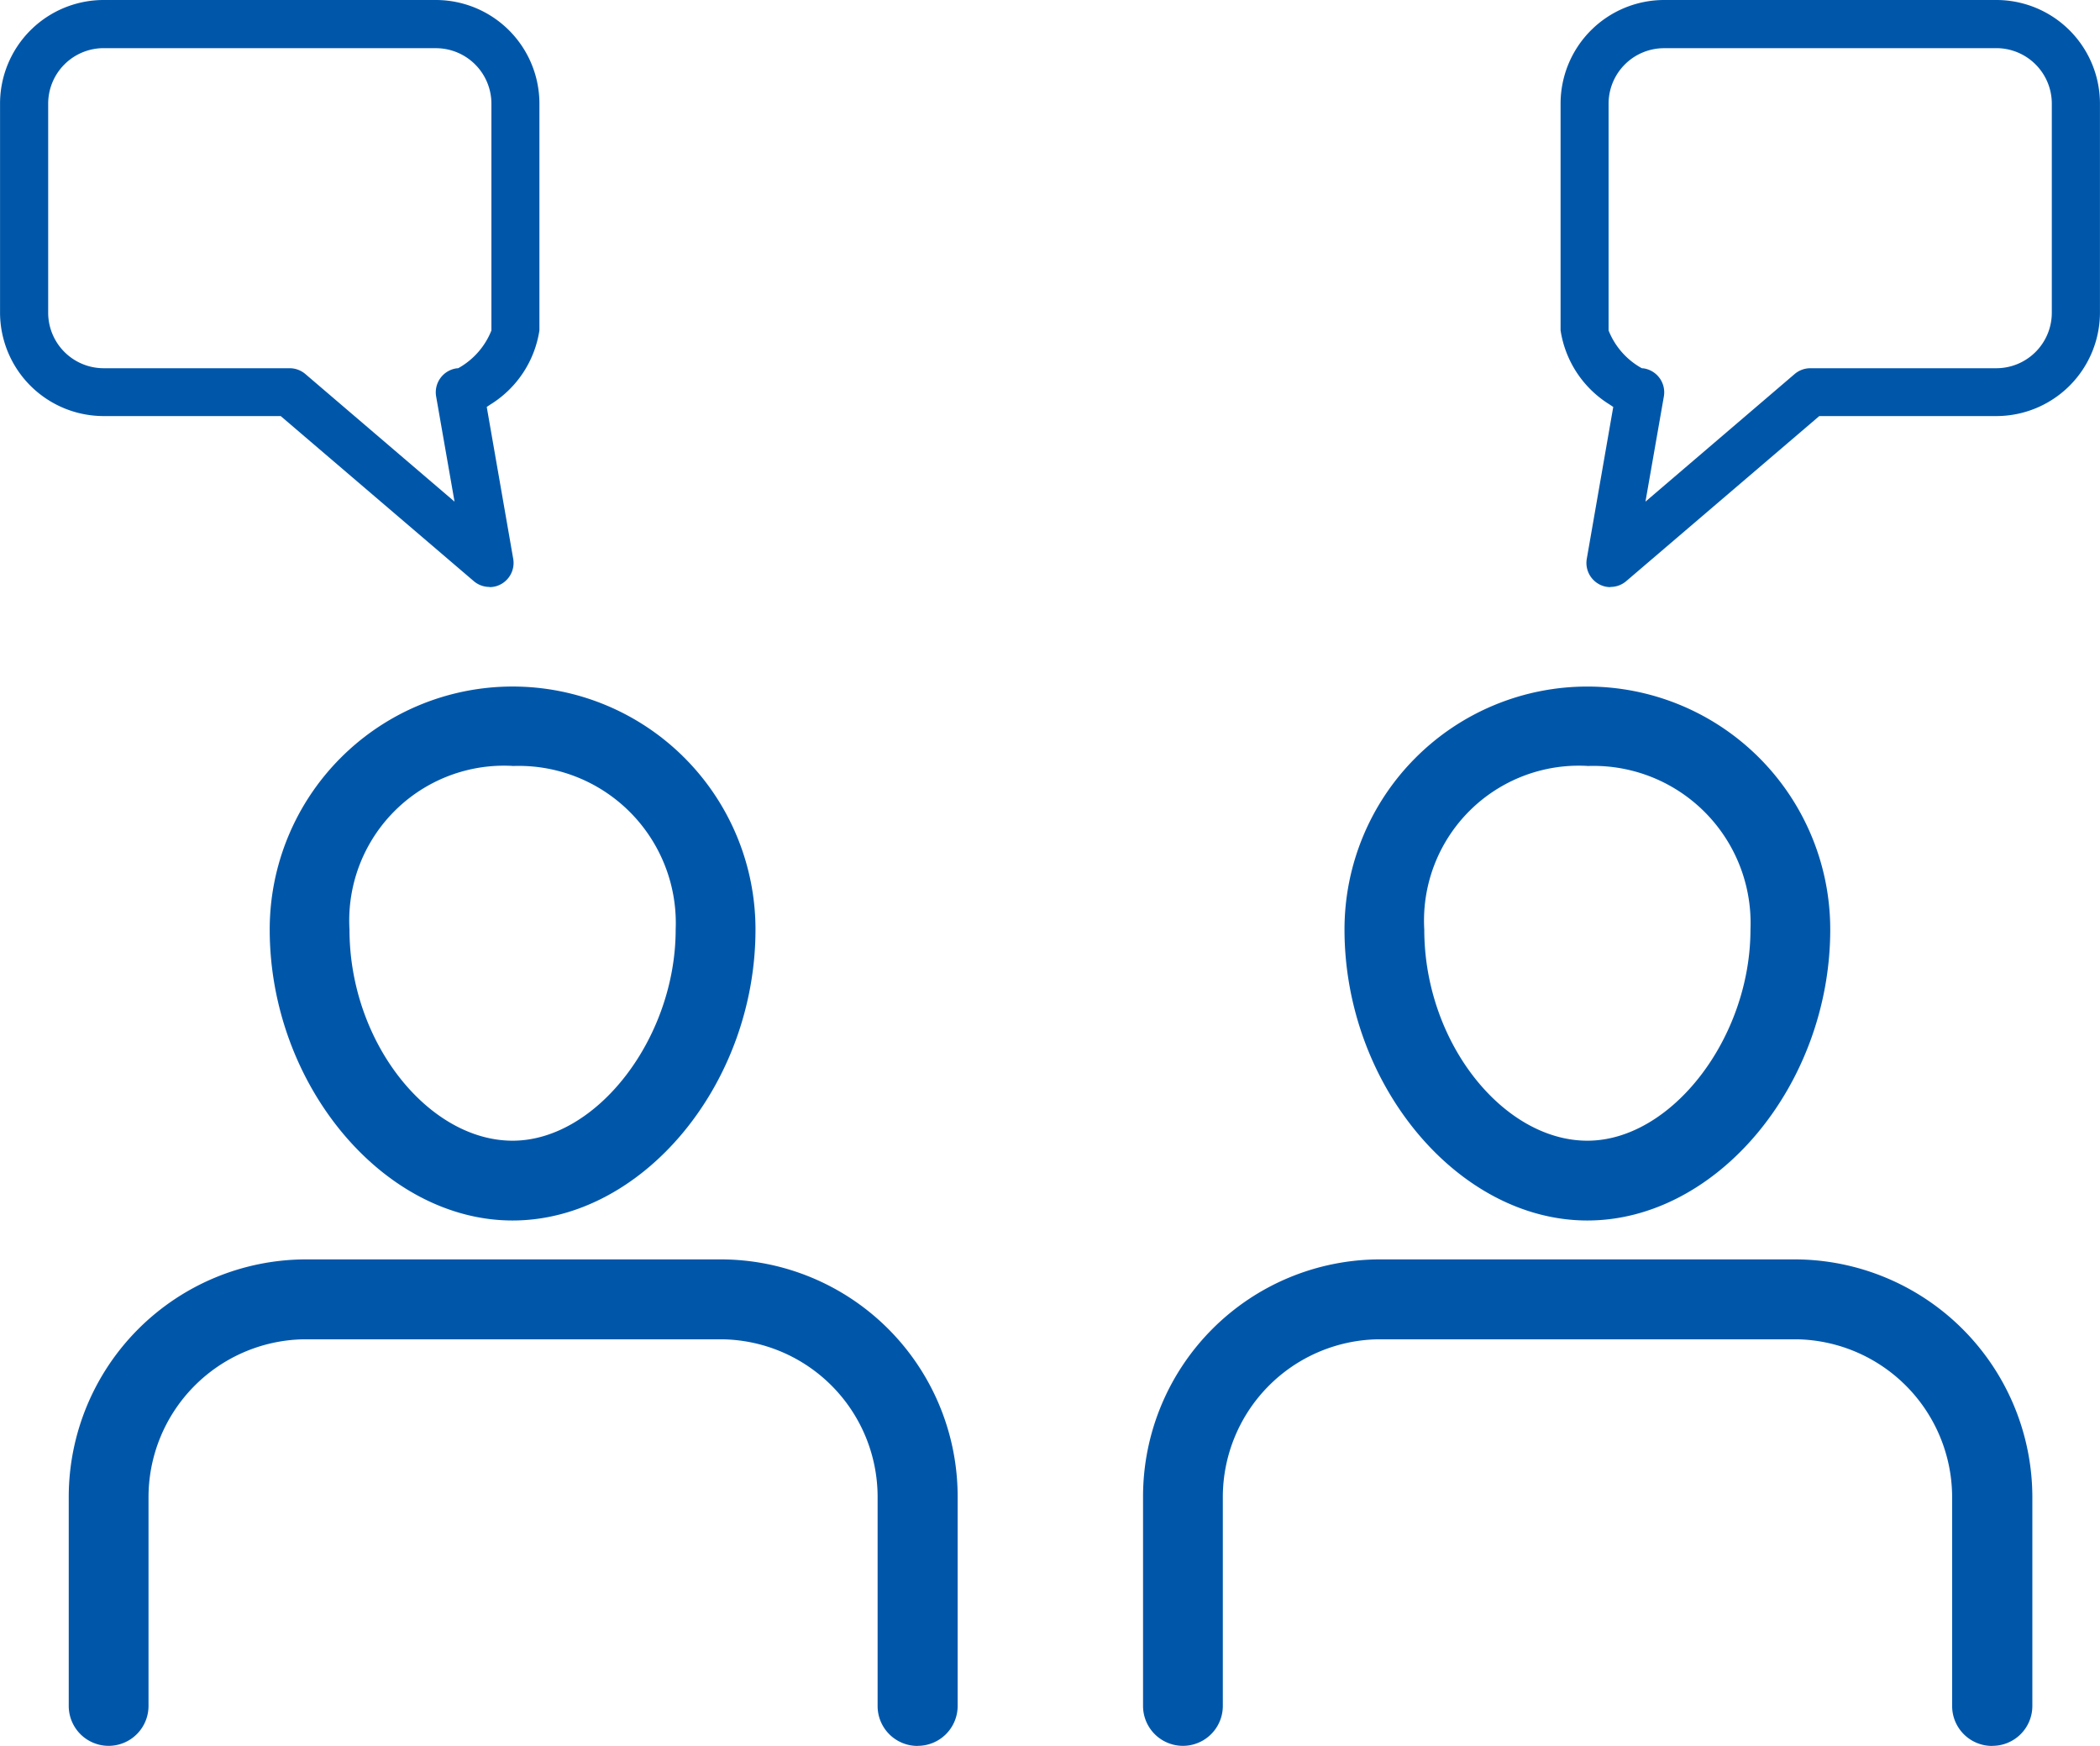 <svg id="グループ_127420" data-name="グループ 127420" xmlns="http://www.w3.org/2000/svg" width="48.118" height="39.993" viewBox="0 0 48.118 39.993">
  <path id="パス_183667" data-name="パス 183667" d="M1140.085,133.011c-2.964,0-5.565-3.116-5.565-6.666a5.565,5.565,0,1,1,11.13,0C1145.65,129.9,1143.05,133.011,1140.085,133.011Zm0-10.413a3.547,3.547,0,0,0-3.737,3.747c0,2.591,1.813,4.838,3.737,4.838s3.737-2.348,3.737-4.838A3.6,3.6,0,0,0,1140.085,122.6Z" transform="translate(-1103.713 -105.053)" fill="#0057aa"/>
  <path id="パス_183668" data-name="パス 183668" d="M1144.833,157.916a.914.914,0,0,1-.914-.914v-4.8a3.623,3.623,0,0,0-3.525-3.6h-9.656a3.617,3.617,0,0,0-3.53,3.6V157a.914.914,0,1,1-1.828,0v-4.8a5.433,5.433,0,0,1,5.429-5.429h9.519a5.453,5.453,0,0,1,5.429,5.429V157a.914.914,0,0,1-.914.914Z" transform="translate(-1099.189 -117.922)" fill="#0057aa"/>
  <path id="パス_183671" data-name="パス 183671" d="M1095.185,133.011c-2.964,0-5.565-3.116-5.565-6.666a5.565,5.565,0,1,1,11.131,0C1100.75,129.9,1098.15,133.011,1095.185,133.011Zm0-10.413a3.547,3.547,0,0,0-3.737,3.747c0,2.591,1.813,4.838,3.737,4.838s3.737-2.348,3.737-4.838A3.6,3.6,0,0,0,1095.185,122.6Z" transform="translate(-1083.44 -105.053)" fill="#0057aa"/>
  <path id="パス_183672" data-name="パス 183672" d="M1099.948,157.916a.914.914,0,0,1-.914-.914v-4.8a3.613,3.613,0,0,0-3.53-3.6h-9.646a3.62,3.62,0,0,0-3.53,3.6V157a.914.914,0,0,1-1.828,0v-4.8a5.444,5.444,0,0,1,5.419-5.429h9.52a5.433,5.433,0,0,1,5.429,5.429V157a.914.914,0,0,1-.914.914Z" transform="translate(-1078.925 -117.922)" fill="#0057aa"/>
  <path id="パス_183673" data-name="パス 183673" d="M1160.463,94.669a.533.533,0,0,1-.273-.073.555.555,0,0,1-.27-.573l.607-3.481-.082-.055a2.425,2.425,0,0,1-1.125-1.7V83.591a2.375,2.375,0,0,1,2.371-2.371h7.617a2.375,2.375,0,0,1,2.371,2.371V88.38a2.375,2.375,0,0,1-2.371,2.371h-4.06l-4.427,3.784a.553.553,0,0,1-.358.13Zm1.228-12.345a1.272,1.272,0,0,0-1.271,1.271v5.195a1.709,1.709,0,0,0,.749.858l.021.009h.024a.555.555,0,0,1,.473.643l-.422,2.411,3.418-2.923a.556.556,0,0,1,.358-.133h4.264a1.272,1.272,0,0,0,1.271-1.271V83.594a1.272,1.272,0,0,0-1.271-1.271h-7.618Z" transform="translate(-1123.562 -81.22)" fill="#0057aa"/>
  <path id="パス_186678" data-name="パス 186678" d="M1170.537,94.669a.533.533,0,0,0,.273-.073.555.555,0,0,0,.27-.573l-.607-3.481.082-.055a2.425,2.425,0,0,0,1.125-1.7V83.591a2.375,2.375,0,0,0-2.371-2.371h-7.617a2.375,2.375,0,0,0-2.371,2.371V88.38a2.375,2.375,0,0,0,2.371,2.371h4.06l4.427,3.784a.553.553,0,0,0,.358.13Zm-1.228-12.345a1.272,1.272,0,0,1,1.271,1.271v5.195a1.709,1.709,0,0,1-.749.858l-.021.009h-.024a.555.555,0,0,0-.473.643l.422,2.411-3.418-2.923a.556.556,0,0,0-.358-.133h-4.264a1.272,1.272,0,0,1-1.271-1.271V83.594a1.272,1.272,0,0,1,1.271-1.271h7.617Z" transform="translate(-1159.32 -81.22)" fill="#0057aa"/>
</svg>
